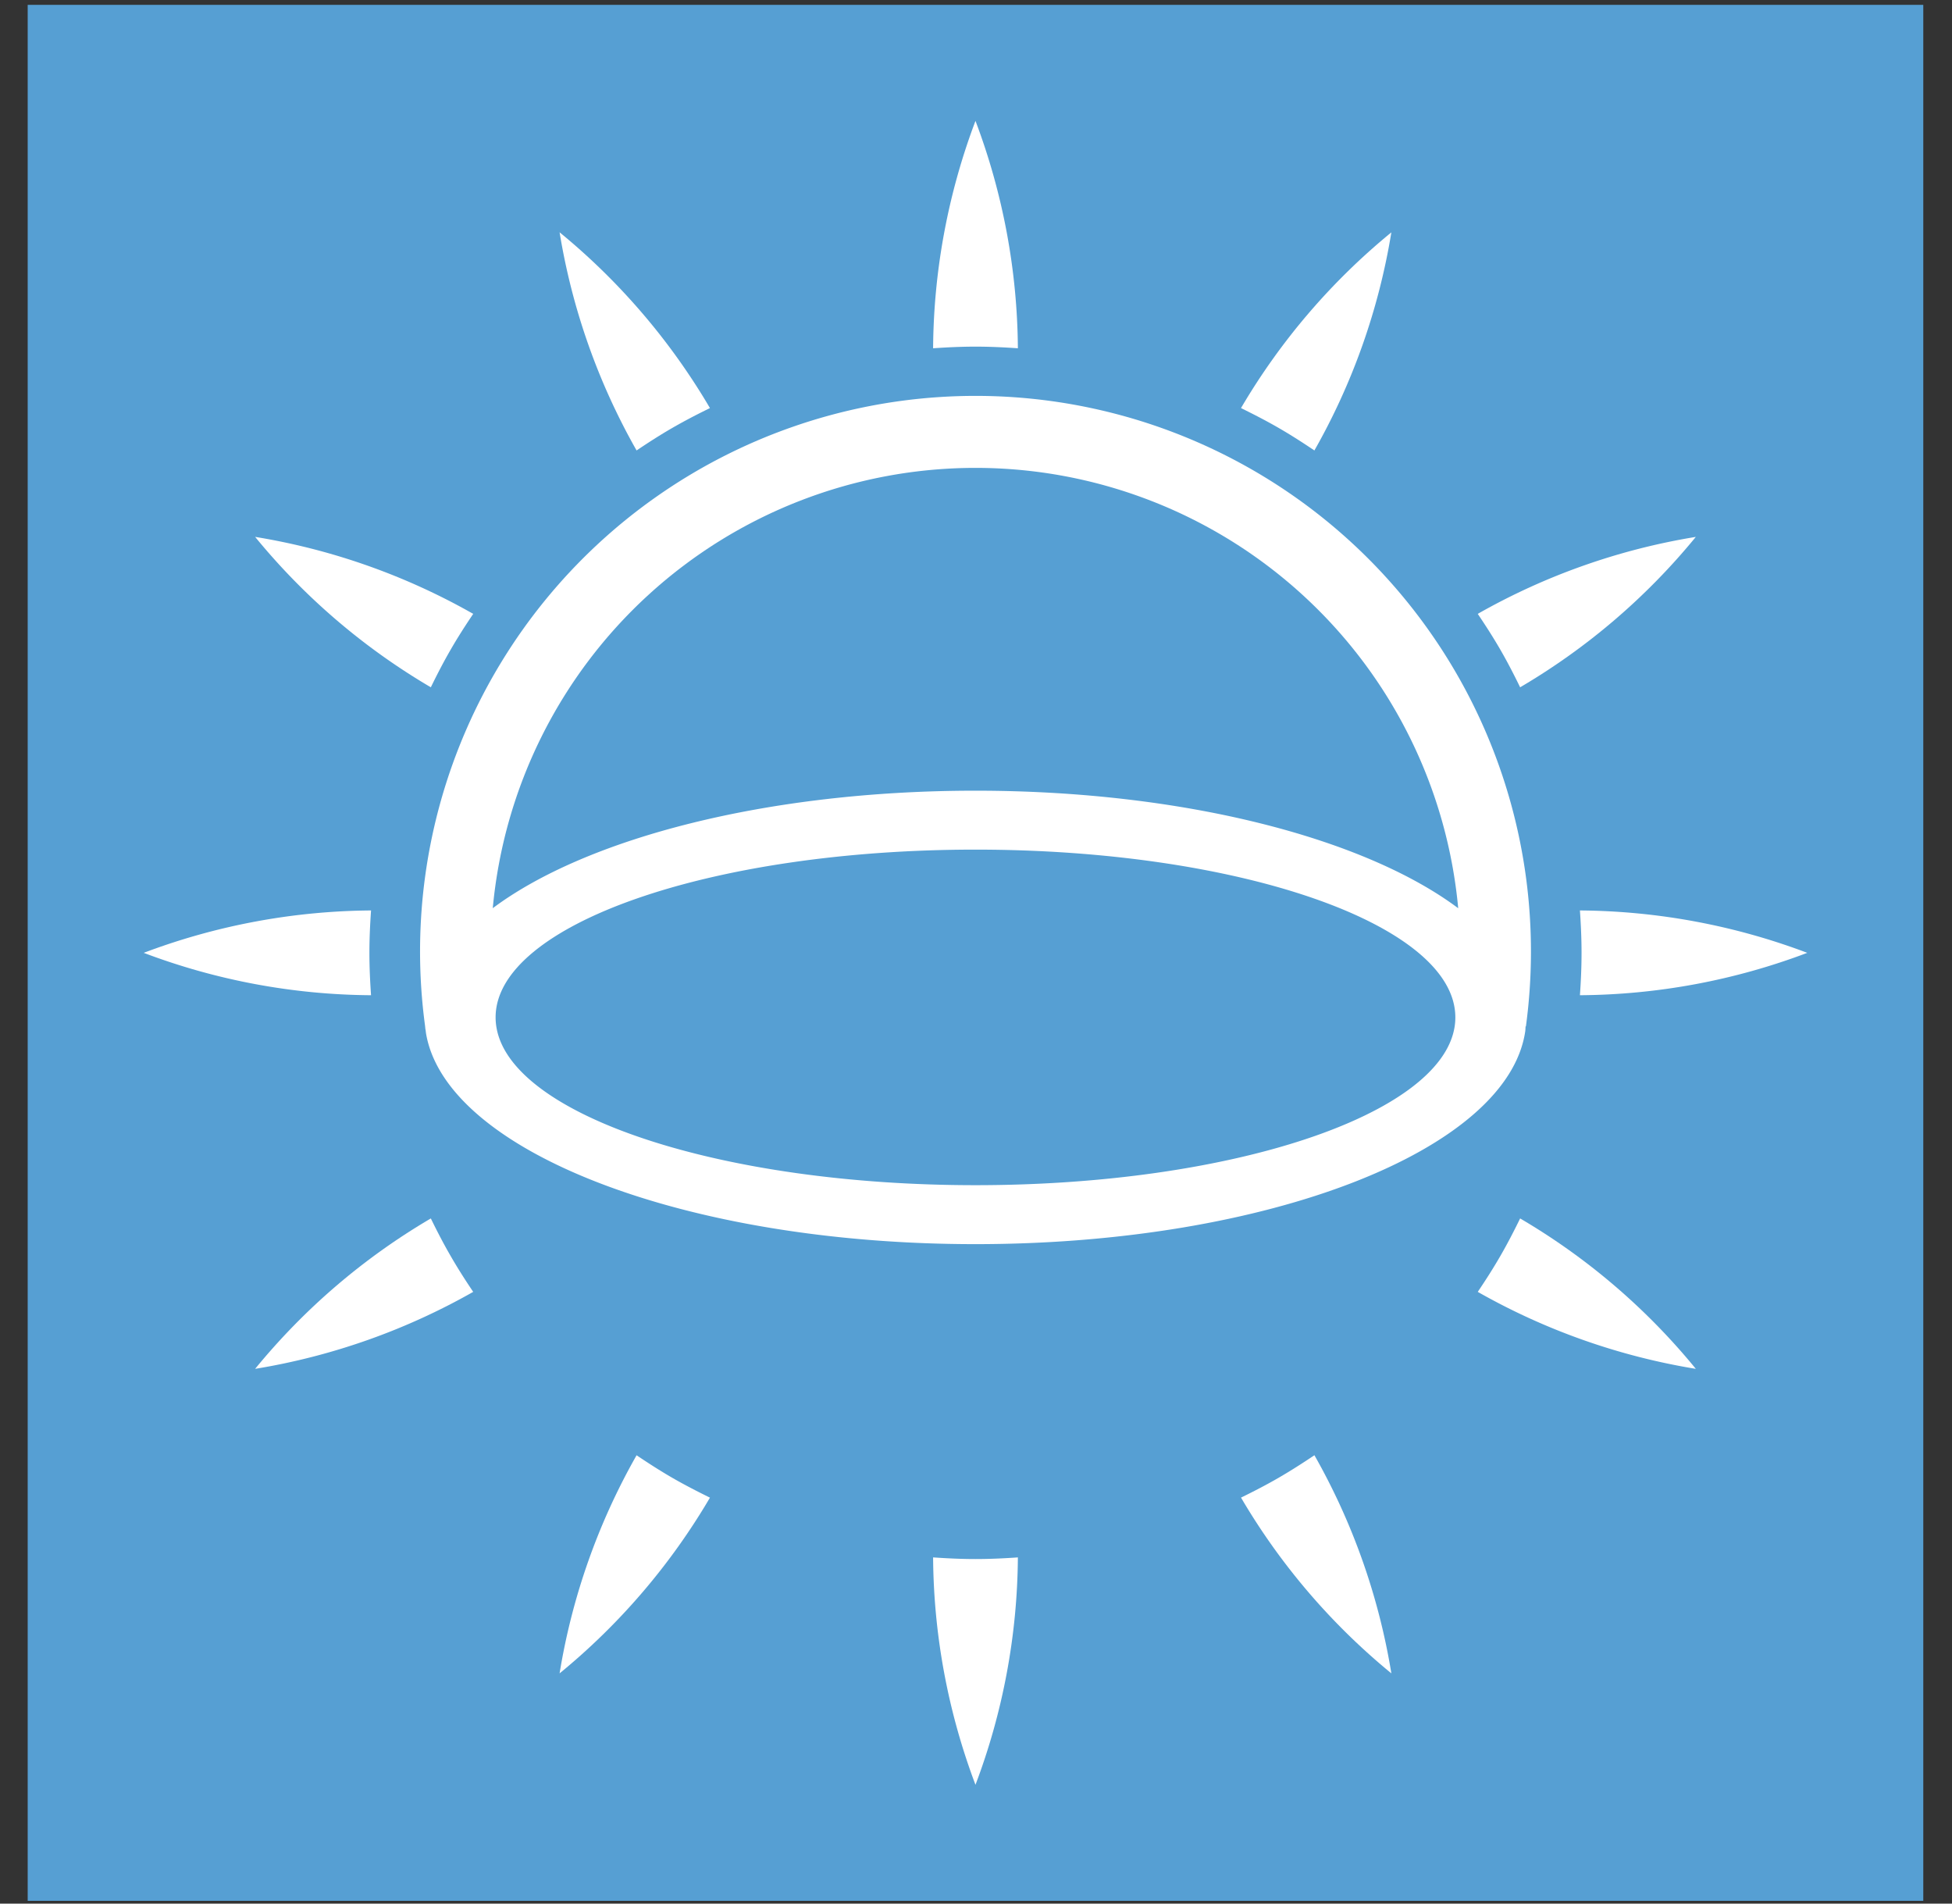 <svg id="Layer_1" data-name="Layer 1" xmlns="http://www.w3.org/2000/svg" viewBox="0 0 240 234"><rect x="0" y="0" width="240" height="234" fill="#333333" stroke="none"/><defs><style>.cls-1{fill:#569fd3;}.cls-2{fill:#fff;}</style></defs><rect class="cls-1" x="3.405" y="0.596" width="233.064" height="233.064"/><path class="cls-2" d="M188.232,117.127A68.293,68.293,0,1,0,52.261,126.1v.018c.02.142.028.289.048.438h.012c.024.195.043.39.078.585,2.583,14.42,31.835,25.794,67.536,25.794,36.002,0,65.446-11.562,67.594-26.16.03-.201.025-.408.044-.608l.039.006A68.802,68.802,0,0,0,188.232,117.127ZM119.936,57.514a59.608,59.608,0,0,1,59.352,54.13c-11.52-8.617-33.779-14.449-59.352-14.449-25.571,0-47.826,5.832-59.35,14.444A59.611,59.611,0,0,1,119.936,57.514Zm58.895,68.786c-1.828,10.812-27.496,19.388-58.895,19.388-31.2,0-56.745-8.47-58.858-19.187a7.34,7.34,0,0,1-.143-1.443c0-11.386,26.418-20.619,59.001-20.619s58.999,9.233,58.999,20.619A7.275,7.275,0,0,1,178.831,126.301Z"/><path class="cls-2" d="M119.936,191.645c-1.751,0-3.487-.083-5.21-.202a80.647,80.647,0,0,0,5.21,27.953,80.585,80.585,0,0,0,5.213-27.953C123.424,191.563,121.693,191.645,119.936,191.645Z"/><path class="cls-2" d="M119.936,42.61c1.757,0,3.488.083,5.213.201a80.609,80.609,0,0,0-5.213-27.952,80.638,80.638,0,0,0-5.21,27.952C116.449,42.693,118.185,42.61,119.936,42.61Z"/><path class="cls-2" d="M157.196,181.662c-1.518.876-3.062,1.673-4.612,2.431a80.729,80.729,0,0,0,18.486,21.606,80.621,80.621,0,0,0-9.461-26.816C160.176,179.846,158.715,180.78,157.196,181.662Z"/><path class="cls-2" d="M82.679,52.593c1.516-.875,3.061-1.673,4.61-2.43A80.753,80.753,0,0,0,68.802,28.556a80.599,80.599,0,0,0,9.466,26.816C79.699,54.41,81.159,53.468,82.679,52.593Z"/><path class="cls-2" d="M184.474,154.383c-.877,1.52-1.816,2.987-2.783,4.419a80.642,80.642,0,0,0,26.814,9.463,80.48,80.48,0,0,0-21.604-18.489C186.144,151.326,185.348,152.869,184.474,154.383Z"/><path class="cls-2" d="M55.402,79.871c.874-1.52,1.814-2.98,2.78-4.412a80.496,80.496,0,0,0-26.813-9.463A80.674,80.674,0,0,0,52.971,84.485C53.73,82.929,54.525,81.385,55.402,79.871Z"/><path class="cls-2" d="M194.452,117.127c0,1.752-.078,3.488-.199,5.21a80.399,80.399,0,0,0,27.953-5.21,80.676,80.676,0,0,0-27.953-5.21C194.371,113.637,194.452,115.377,194.452,117.127Z"/><path class="cls-2" d="M45.419,117.127c0-1.751.081-3.49.201-5.21a80.678,80.678,0,0,0-27.952,5.21,80.395,80.395,0,0,0,27.952,5.21C45.5,120.616,45.419,118.879,45.419,117.127Z"/><path class="cls-2" d="M184.474,79.871c.873,1.514,1.67,3.058,2.427,4.614a80.669,80.669,0,0,0,21.602-18.488A80.478,80.478,0,0,0,181.69,75.459C182.656,76.891,183.595,78.352,184.474,79.871Z"/><path class="cls-2" d="M55.402,154.383c-.878-1.514-1.674-3.057-2.431-4.607a80.571,80.571,0,0,0-21.603,18.489,80.665,80.665,0,0,0,26.813-9.463C57.215,157.37,56.276,155.904,55.402,154.383Z"/><path class="cls-2" d="M157.195,52.593c1.52.876,2.98,1.817,4.411,2.78a80.462,80.462,0,0,0,9.463-26.81,80.668,80.668,0,0,0-18.487,21.599C154.134,50.926,155.679,51.718,157.195,52.593Z"/><path class="cls-2" d="M82.677,181.668c-1.52-.876-2.981-1.822-4.409-2.78a80.415,80.415,0,0,0-9.466,26.81,80.664,80.664,0,0,0,18.487-21.6C85.738,183.334,84.194,182.543,82.677,181.668Z"/></svg>